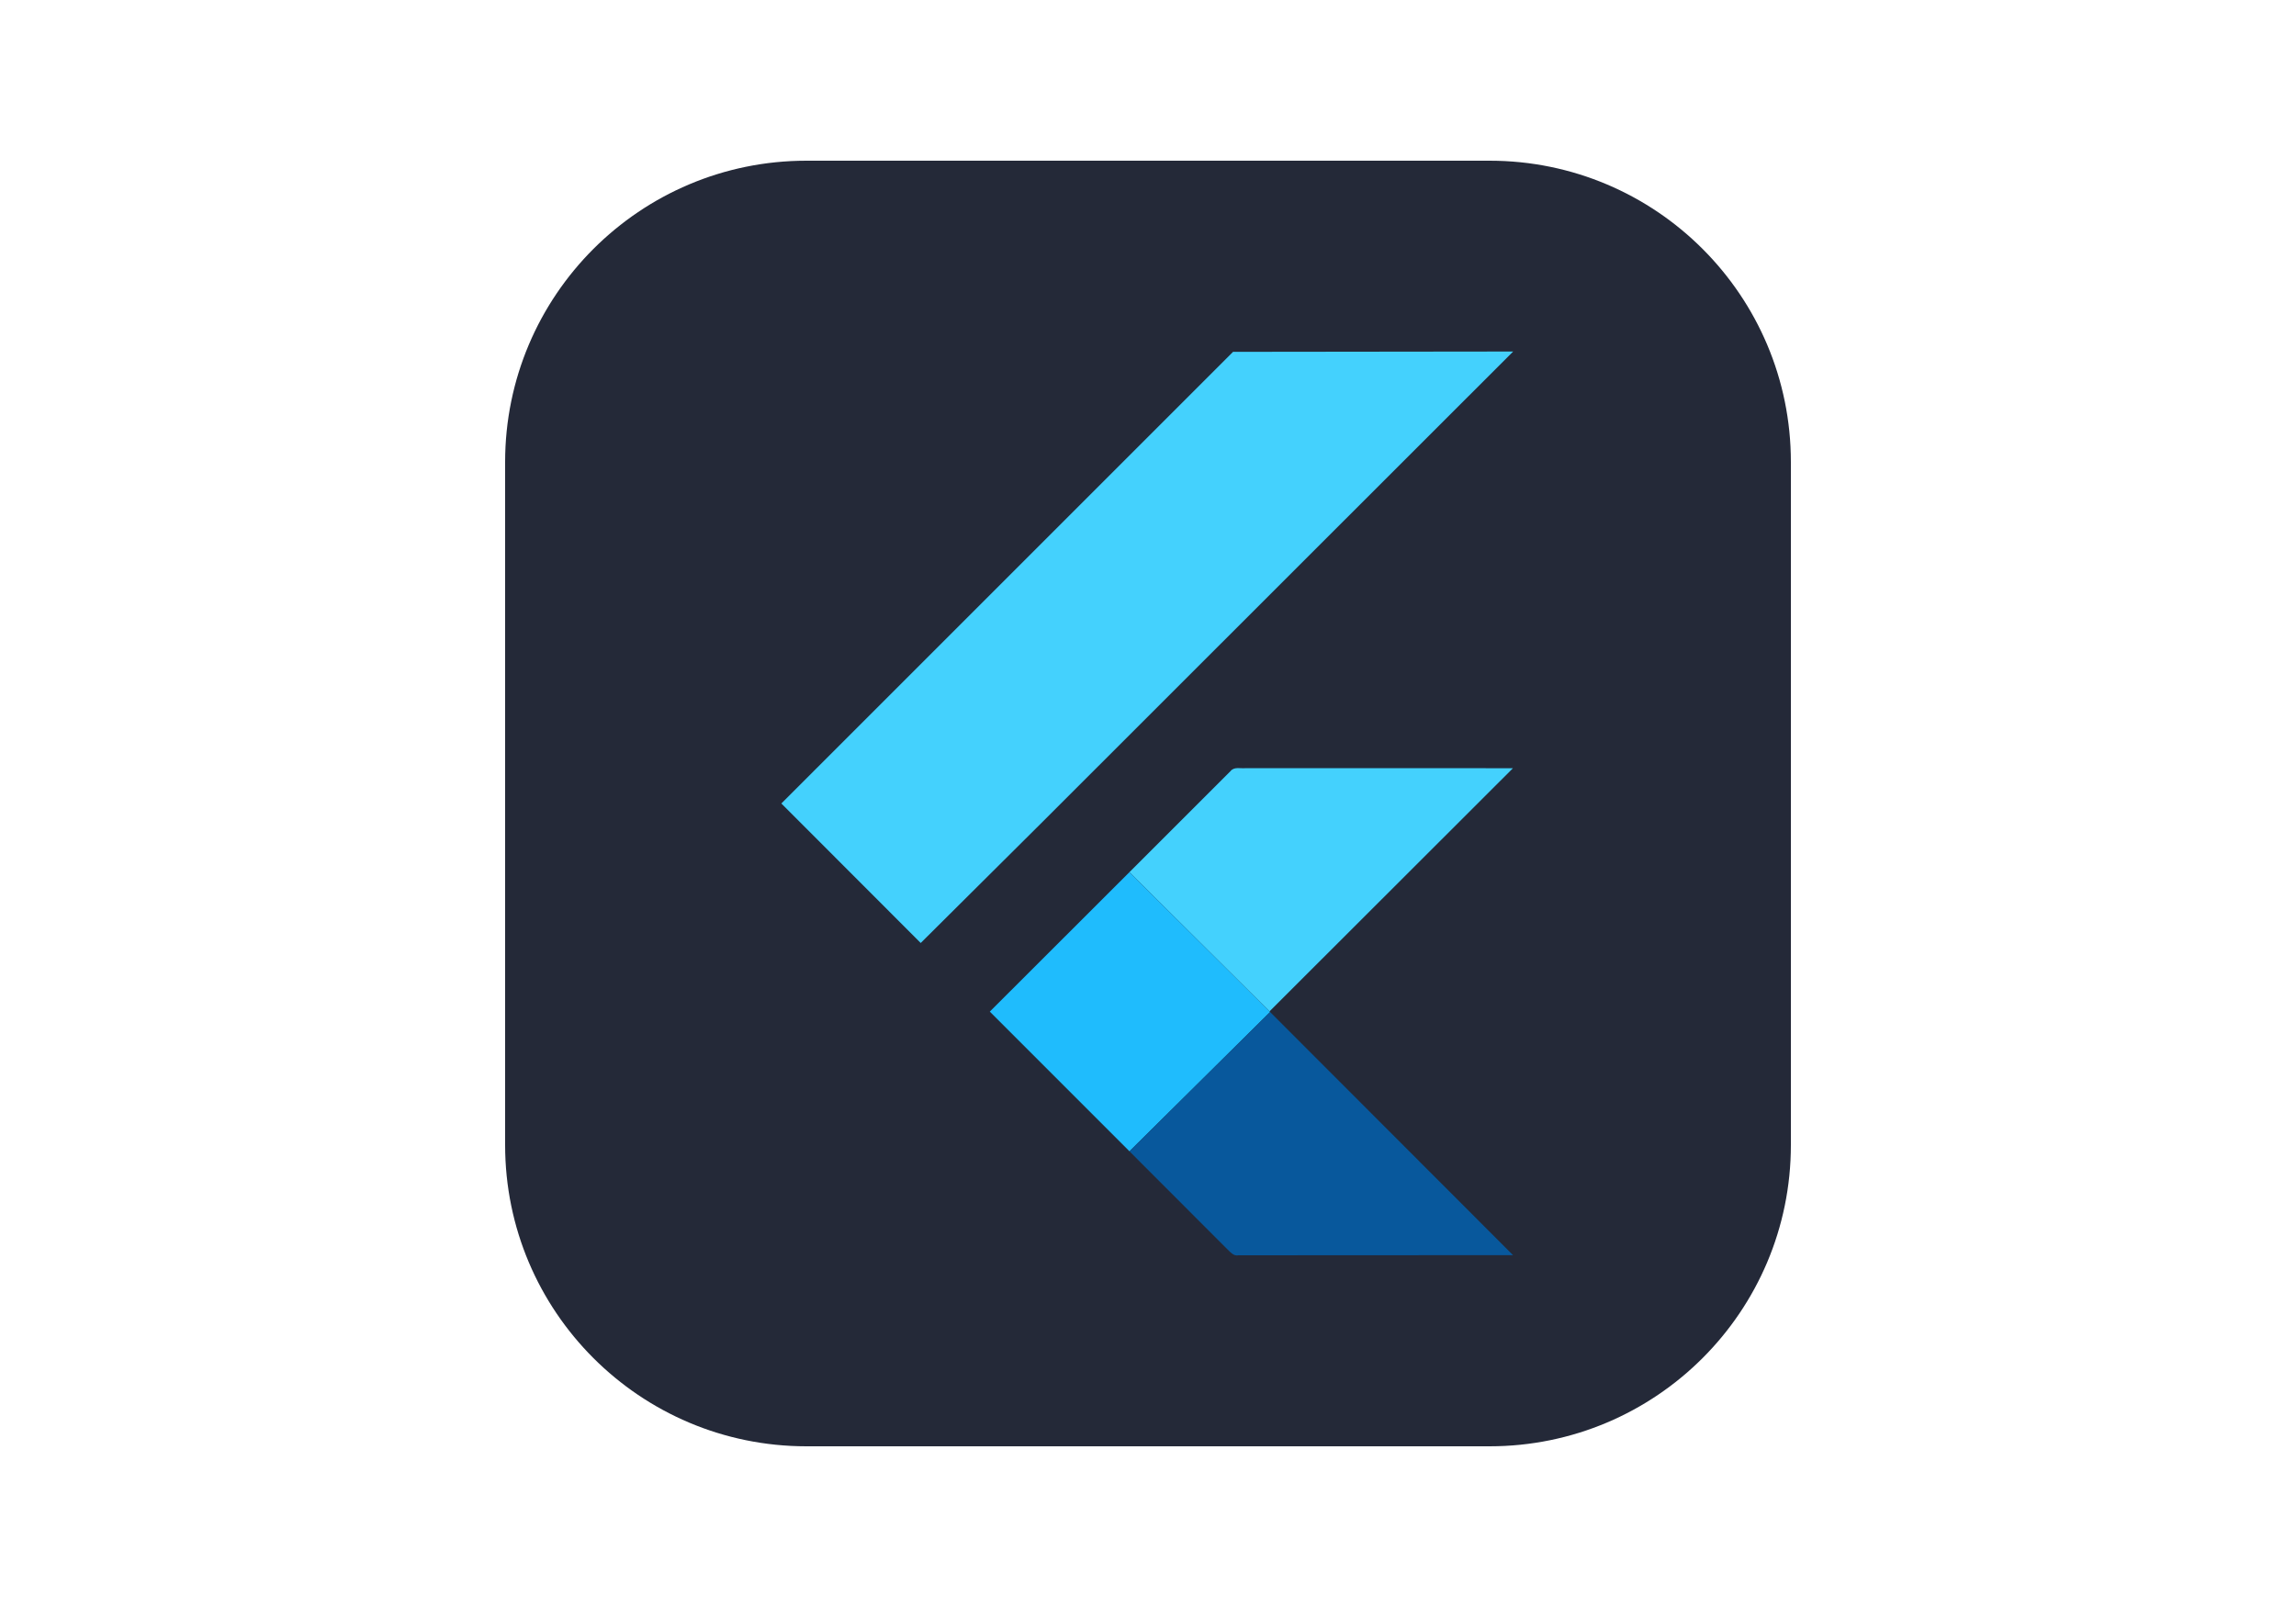 <svg width="100" height="70" viewBox="0 0 100 70" fill="none" xmlns="http://www.w3.org/2000/svg">
<path d="M64.875 7H35.125C27.876 7 22 12.876 22 20.125V49.875C22 57.124 27.876 63 35.125 63H64.875C72.124 63 78 57.124 78 49.875V20.125C78 12.876 72.124 7 64.875 7Z" fill="#242938"/>
<path d="M53.704 15.326L65.905 15.312L45.436 35.771L40.101 41.076L34.031 34.999L53.704 15.326ZM53.591 33.593C53.749 33.384 54.041 33.487 54.262 33.46L65.895 33.463L55.292 44.055L49.191 37.991L53.591 33.593Z" fill="#44D1FD"/>
<path d="M43.11 44.065L49.191 37.991L55.292 44.055L55.318 44.082L49.193 50.15L43.11 44.065Z" fill="#1FBCFD"/>
<path d="M49.193 50.15L55.318 44.082L65.899 54.674C61.913 54.683 57.929 54.671 53.945 54.68C53.718 54.73 53.577 54.523 53.432 54.394L49.193 50.15Z" fill="#08589C"/>
</svg>
